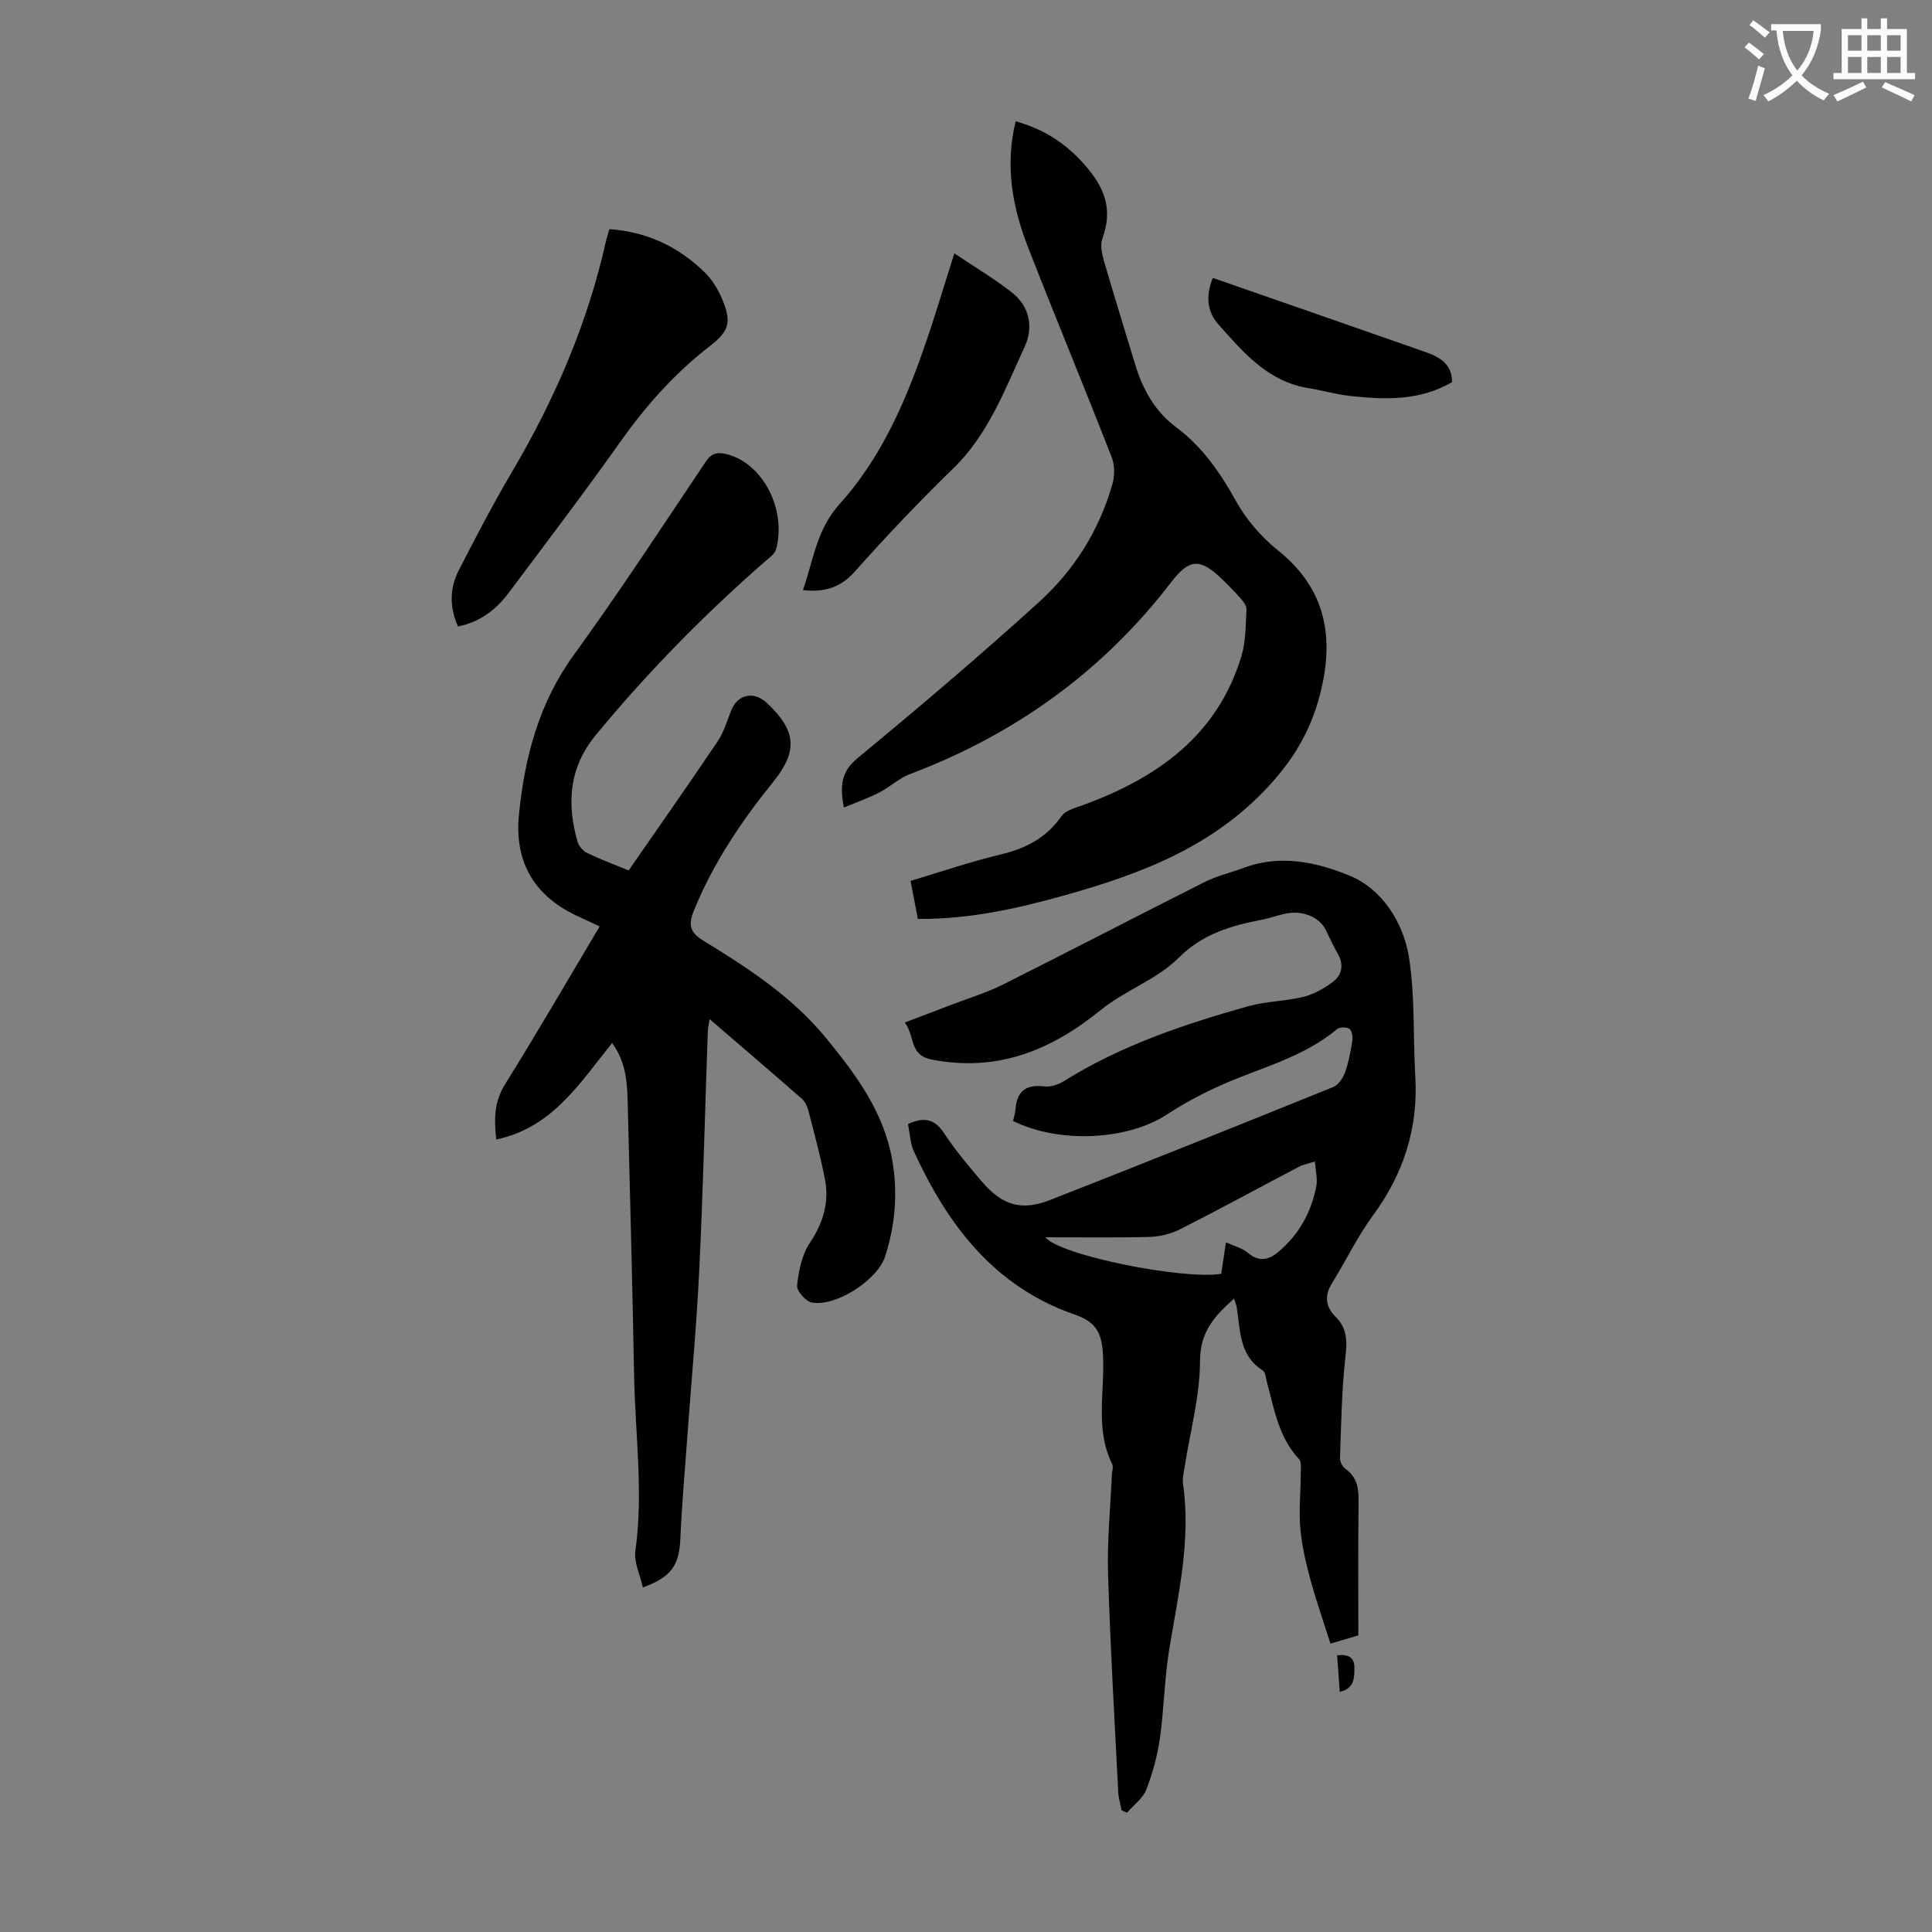<svg enable-background="new 0 0 400 400" viewBox="0 0 400 400" xmlns="http://www.w3.org/2000/svg"><rect x="0" y="0" width="400" height="400" fill="#808080" stroke="none"/><path d="m362.1 8.8c1.1.8 2.1 1.6 3.1 2.4l-1 1.1c-1.3-1.1-2.3-2-3-2.5zm1.9 4.8c.5.2.9.4 1.4.5-.6 2.3-1.3 4.5-1.9 6.8l-1.5-.5c.8-2.1 1.4-4.3 2-6.8zm-1-9.4c1.3.9 2.4 1.8 3.4 2.5l-1 1.1c-1.4-1.2-2.4-2.1-3.2-2.6zm3.7 2.2v-1.4h10.3v1.2c-.5 3.6-1.8 6.8-4 9.4 1.5 1.6 3.4 2.8 5.7 3.8-.3.4-.7.8-1.1 1.4-2.3-1.1-4.1-2.5-5.6-4.1-1.6 1.6-3.6 3.1-5.9 4.3-.3-.5-.7-.9-1-1.3 2.4-1.1 4.4-2.5 6-4.1-1.9-2.5-3-5.6-3.3-9.3h-1.1zm8.8 0h-6.4c.3 3.3 1.3 6 3 8.2 2-2.3 3.1-5.1 3.4-8.2z" fill="#fbfafc"/><path d="m385.3 3.8h1.3v2.2h2.8v-2.2h1.3v2.2h4.1v9.1h1.7v1.3h-16.9v-1.3h1.7v-9.1h4.1v-2.2zm.4 13.1.7 1.2c-1.8.9-3.8 1.9-6 2.9-.2-.4-.5-.8-.8-1.3 2.3-1 4.3-1.9 6.1-2.8zm-3.1-6.4h2.8v-3.2h-2.8zm0 4.6h2.8v-3.3h-2.8zm4-4.6h2.8v-3.2h-2.8zm0 4.6h2.8v-3.3h-2.8zm3.7 1.9c2.1.9 4.1 1.8 6.1 2.7l-.7 1.3c-2.2-1.1-4.2-2-6.1-2.9zm3.2-9.7h-2.8v3.2h2.8zm-2.8 7.8h2.8v-3.3h-2.8z" fill="#fbfafc"/><g fill="#000001"><path d="m187.33 211.7c3.74-1.42 6.93-2.62 10.1-3.84 3.42-1.31 6.96-2.38 10.21-4.01 13.98-7.01 27.85-14.24 41.82-21.26 2.57-1.29 5.47-1.94 8.18-2.96 7.56-2.82 15.29-1.04 21.9 1.72 6.59 2.75 11.02 9.6 12.17 16.86 1.28 8.09.83 16.44 1.31 24.66.63 10.7-2.42 20.13-8.76 28.77-3.23 4.4-5.61 9.41-8.5 14.06-1.62 2.61-1.29 4.9.76 6.93 2.42 2.4 2.41 5.03 2.04 8.27-.78 6.97-.88 14.02-1.13 21.04-.03.74.57 1.77 1.2 2.23 2.37 1.73 2.69 4.04 2.65 6.76-.12 9.17-.05 18.34-.05 27.66-1.73.51-3.31.98-5.77 1.7-1.44-4.53-2.97-8.89-4.18-13.34-.93-3.45-1.75-6.98-2.06-10.52-.32-3.72.07-7.51.09-11.26 0-1.05.2-2.48-.38-3.1-4.2-4.51-5.11-10.31-6.62-15.89-.23-.86-.31-2.1-.9-2.47-4.94-3.12-4.56-8.32-5.37-13.07-.09-.53-.32-1.03-.55-1.77-3.98 3.56-7.03 6.79-7.04 12.89-.01 7.29-2.04 14.58-3.17 21.87-.19 1.21-.51 2.48-.34 3.65 1.66 11.65-1.01 22.89-2.87 34.25-.99 6.05-1.06 12.25-1.92 18.33-.52 3.62-1.49 7.25-2.82 10.65-.72 1.84-2.62 3.21-3.99 4.79-.37-.16-.75-.33-1.12-.49-.24-1.24-.63-2.47-.7-3.72-.76-15.07-1.65-30.14-2.11-45.23-.2-6.79.49-13.61.78-20.42.03-.78.37-1.71.07-2.32-3.63-7.35-1.44-15.18-1.91-22.78-.28-4.57-1.51-6.67-5.89-8.19-16.68-5.79-26.26-18.55-33.28-33.83-.28-.6-.45-1.27-.58-1.92-.23-1.19-.39-2.39-.6-3.69 3.05-1.37 5.37-1.28 7.42 1.85 2.33 3.54 5.08 6.82 7.84 10.05 4.29 5.01 8.25 6.16 14.25 3.8 19.55-7.67 39.05-15.47 58.51-23.35 1.08-.44 2.03-1.87 2.46-3.05.76-2.08 1.16-4.32 1.5-6.52.13-.81-.06-2.1-.59-2.48-.58-.41-2.03-.39-2.58.07-6.96 5.83-15.68 7.92-23.72 11.47-3.93 1.74-7.8 3.77-11.38 6.13-8.16 5.38-22.32 6.18-31.96 1.4.17-.82.44-1.66.51-2.53.31-3.75 2.27-5.07 5.97-4.62 1.3.16 2.91-.38 4.07-1.11 11.79-7.37 24.8-11.74 38.05-15.47 3.73-1.05 7.75-1.04 11.53-1.97 2.16-.53 4.28-1.75 6.08-3.1 2.01-1.51 2.28-3.69.93-5.99-.9-1.54-1.63-3.18-2.42-4.78-1.23-2.53-4.59-4.03-8.02-3.41-1.75.31-3.44.98-5.2 1.32-6.39 1.24-12.22 2.89-17.26 7.92-4.46 4.45-11.04 6.68-16.01 10.71-10.34 8.39-21.4 12.96-35.02 10.33-4.79-.93-3.41-4.69-5.63-7.68zm66.49 45.51c1.78.82 3.4 1.2 4.52 2.16 2.27 1.95 4.29 1.54 6.3-.15 4.26-3.58 6.85-8.21 7.89-13.63.29-1.52-.16-3.19-.3-5.12-1.51.49-2.5.67-3.35 1.12-8.19 4.3-16.31 8.74-24.56 12.92-1.89.96-4.18 1.52-6.31 1.58-7.1.19-14.21.07-21.57.07 2.84 3.7 28.44 8.85 36.4 7.58.29-1.95.59-3.92.98-6.53z"/><path d="m130.16 180.21c6.3-9.1 12.47-17.88 18.46-26.78 1.29-1.91 1.91-4.27 2.81-6.43 1.36-3.29 4.67-3.96 7.33-1.47 6.04 5.64 6.54 9.9 1.34 16.33-6.65 8.22-12.47 16.89-16.47 26.74-1.18 2.91-.76 4.47 2.01 6.17 9.26 5.67 18.37 11.59 25.37 20.13 6.13 7.48 11.88 15.18 13.67 25.01 1.24 6.84.71 13.61-1.42 20.21-1.59 4.93-10.28 10.52-15.23 9.54-1.25-.25-3.12-2.42-3-3.52.33-3 .97-6.3 2.6-8.74 2.79-4.18 4.1-8.46 3.16-13.29-.92-4.71-2.18-9.36-3.38-14.01-.24-.93-.68-1.98-1.37-2.59-6.2-5.44-12.48-10.8-19.13-16.52-.17 1.18-.34 1.89-.37 2.59-.58 16.54-.98 33.09-1.78 49.62-.57 11.71-1.68 23.39-2.52 35.08-.49 6.77-1.09 13.54-1.38 20.31-.23 5.4-1.82 7.93-7.76 10.07-.57-2.58-1.88-5.18-1.55-7.55 1.69-12.1-.04-24.13-.26-36.19-.35-19-.87-38-1.34-57.01-.1-4.14-.47-8.23-3.22-11.96-6.7 8.28-12.38 17.55-23.98 19.96-.47-4.2-.45-7.79 1.83-11.45 6.69-10.7 13-21.63 19.57-32.65-1.5-.7-2.79-1.33-4.11-1.92-9.17-4.09-13.58-11.1-12.6-21.16 1.17-11.9 4.11-23.15 11.38-33.16 9.45-13.03 18.27-26.52 27.24-39.9 1.23-1.83 2.35-2.13 4.37-1.64 7.54 1.85 12.47 11.53 10.24 19.7-.28 1.03-1.53 1.85-2.44 2.65-12.57 11.01-24.22 22.88-34.86 35.78-5.58 6.77-6.05 14.14-3.81 22.08.26.92 1.14 1.94 2 2.35 2.7 1.33 5.53 2.36 8.6 3.62z"/><path d="m210.29 25.11c5.78 1.63 10.25 4.45 14.26 8.99 4.23 4.79 5.88 9.27 3.69 15.28-.48 1.32-.12 3.11.3 4.56 2.08 7.19 4.31 14.33 6.48 21.5 1.56 5.16 4.08 9.74 8.46 12.99 5.52 4.11 9.19 9.5 12.5 15.45 2.11 3.79 5.2 7.33 8.59 10.05 9 7.21 11.51 16.21 9.33 27.19-1.53 7.72-4.63 14.07-9.98 20.24-11.76 13.58-27.21 19.45-43.59 24.03-9.8 2.74-19.71 4.95-30.3 4.86-.49-2.55-.96-5.03-1.51-7.87 6.24-1.86 12.35-3.97 18.61-5.46 5.22-1.24 9.48-3.41 12.63-7.93.86-1.23 2.93-1.74 4.53-2.33 15.33-5.62 27.77-14.36 32.75-30.86.92-3.04.84-6.41 1.03-9.63.04-.73-.64-1.62-1.19-2.25-1.25-1.43-2.59-2.78-3.96-4.1-4.45-4.28-6.68-4.18-10.43.7-14.19 18.51-32.36 31.54-54.12 39.76-2.25.85-4.11 2.66-6.29 3.78-2.28 1.17-4.72 2.03-7.37 3.14-.82-4.5-.6-7.39 2.8-10.2 12.76-10.55 25.4-21.26 37.65-32.39 7.27-6.61 12.5-14.91 15.18-24.51.47-1.68.46-3.83-.17-5.43-5.65-14.46-11.59-28.8-17.24-43.25-3.32-8.42-4.91-17.12-2.64-26.31z"/><path d="m94.82 129.7c-1.8-4.07-1.72-7.95.14-11.58 3.55-6.93 7.16-13.84 11.11-20.54 8.79-14.91 15.57-30.6 19.36-47.53.19-.85.48-1.67.75-2.61 7.85.55 14.36 3.69 19.77 9 1.54 1.51 2.76 3.55 3.6 5.56 1.98 4.75 1.37 6.61-2.62 9.68-7.32 5.65-13.32 12.47-18.66 20.01-7.42 10.48-15.21 20.7-22.91 30.99-2.59 3.48-5.86 6.08-10.54 7.02z"/><path d="m197.59 52.46c4.31 2.89 8.31 5.25 11.92 8.1 3.68 2.9 4.5 7.2 2.63 11.24-4.09 8.86-7.5 18.11-14.8 25.2-7.05 6.85-13.83 14-20.37 21.34-2.96 3.32-6.22 4.32-10.73 3.84 2.17-6.18 2.8-12.51 7.58-17.81 8.25-9.13 13.28-20.31 17.32-31.86 2.22-6.3 4.11-12.71 6.45-20.05z"/><path d="m251.1 57.54c15.12 5.26 29.67 10.3 44.2 15.41 2.8.99 5.32 2.44 5.34 6.17-6.79 3.95-14.13 3.65-21.49 2.81-2.76-.32-5.47-1.13-8.22-1.57-8.42-1.33-13.53-7.41-18.7-13.23-2.34-2.6-2.61-5.99-1.13-9.59z"/><path d="m277.38 350.28c-.21-2.93-.36-5.13-.54-7.55 2.12-.32 3.57.38 3.57 2.38-.01 1.94.21 4.43-3.03 5.17z"/></g></svg>